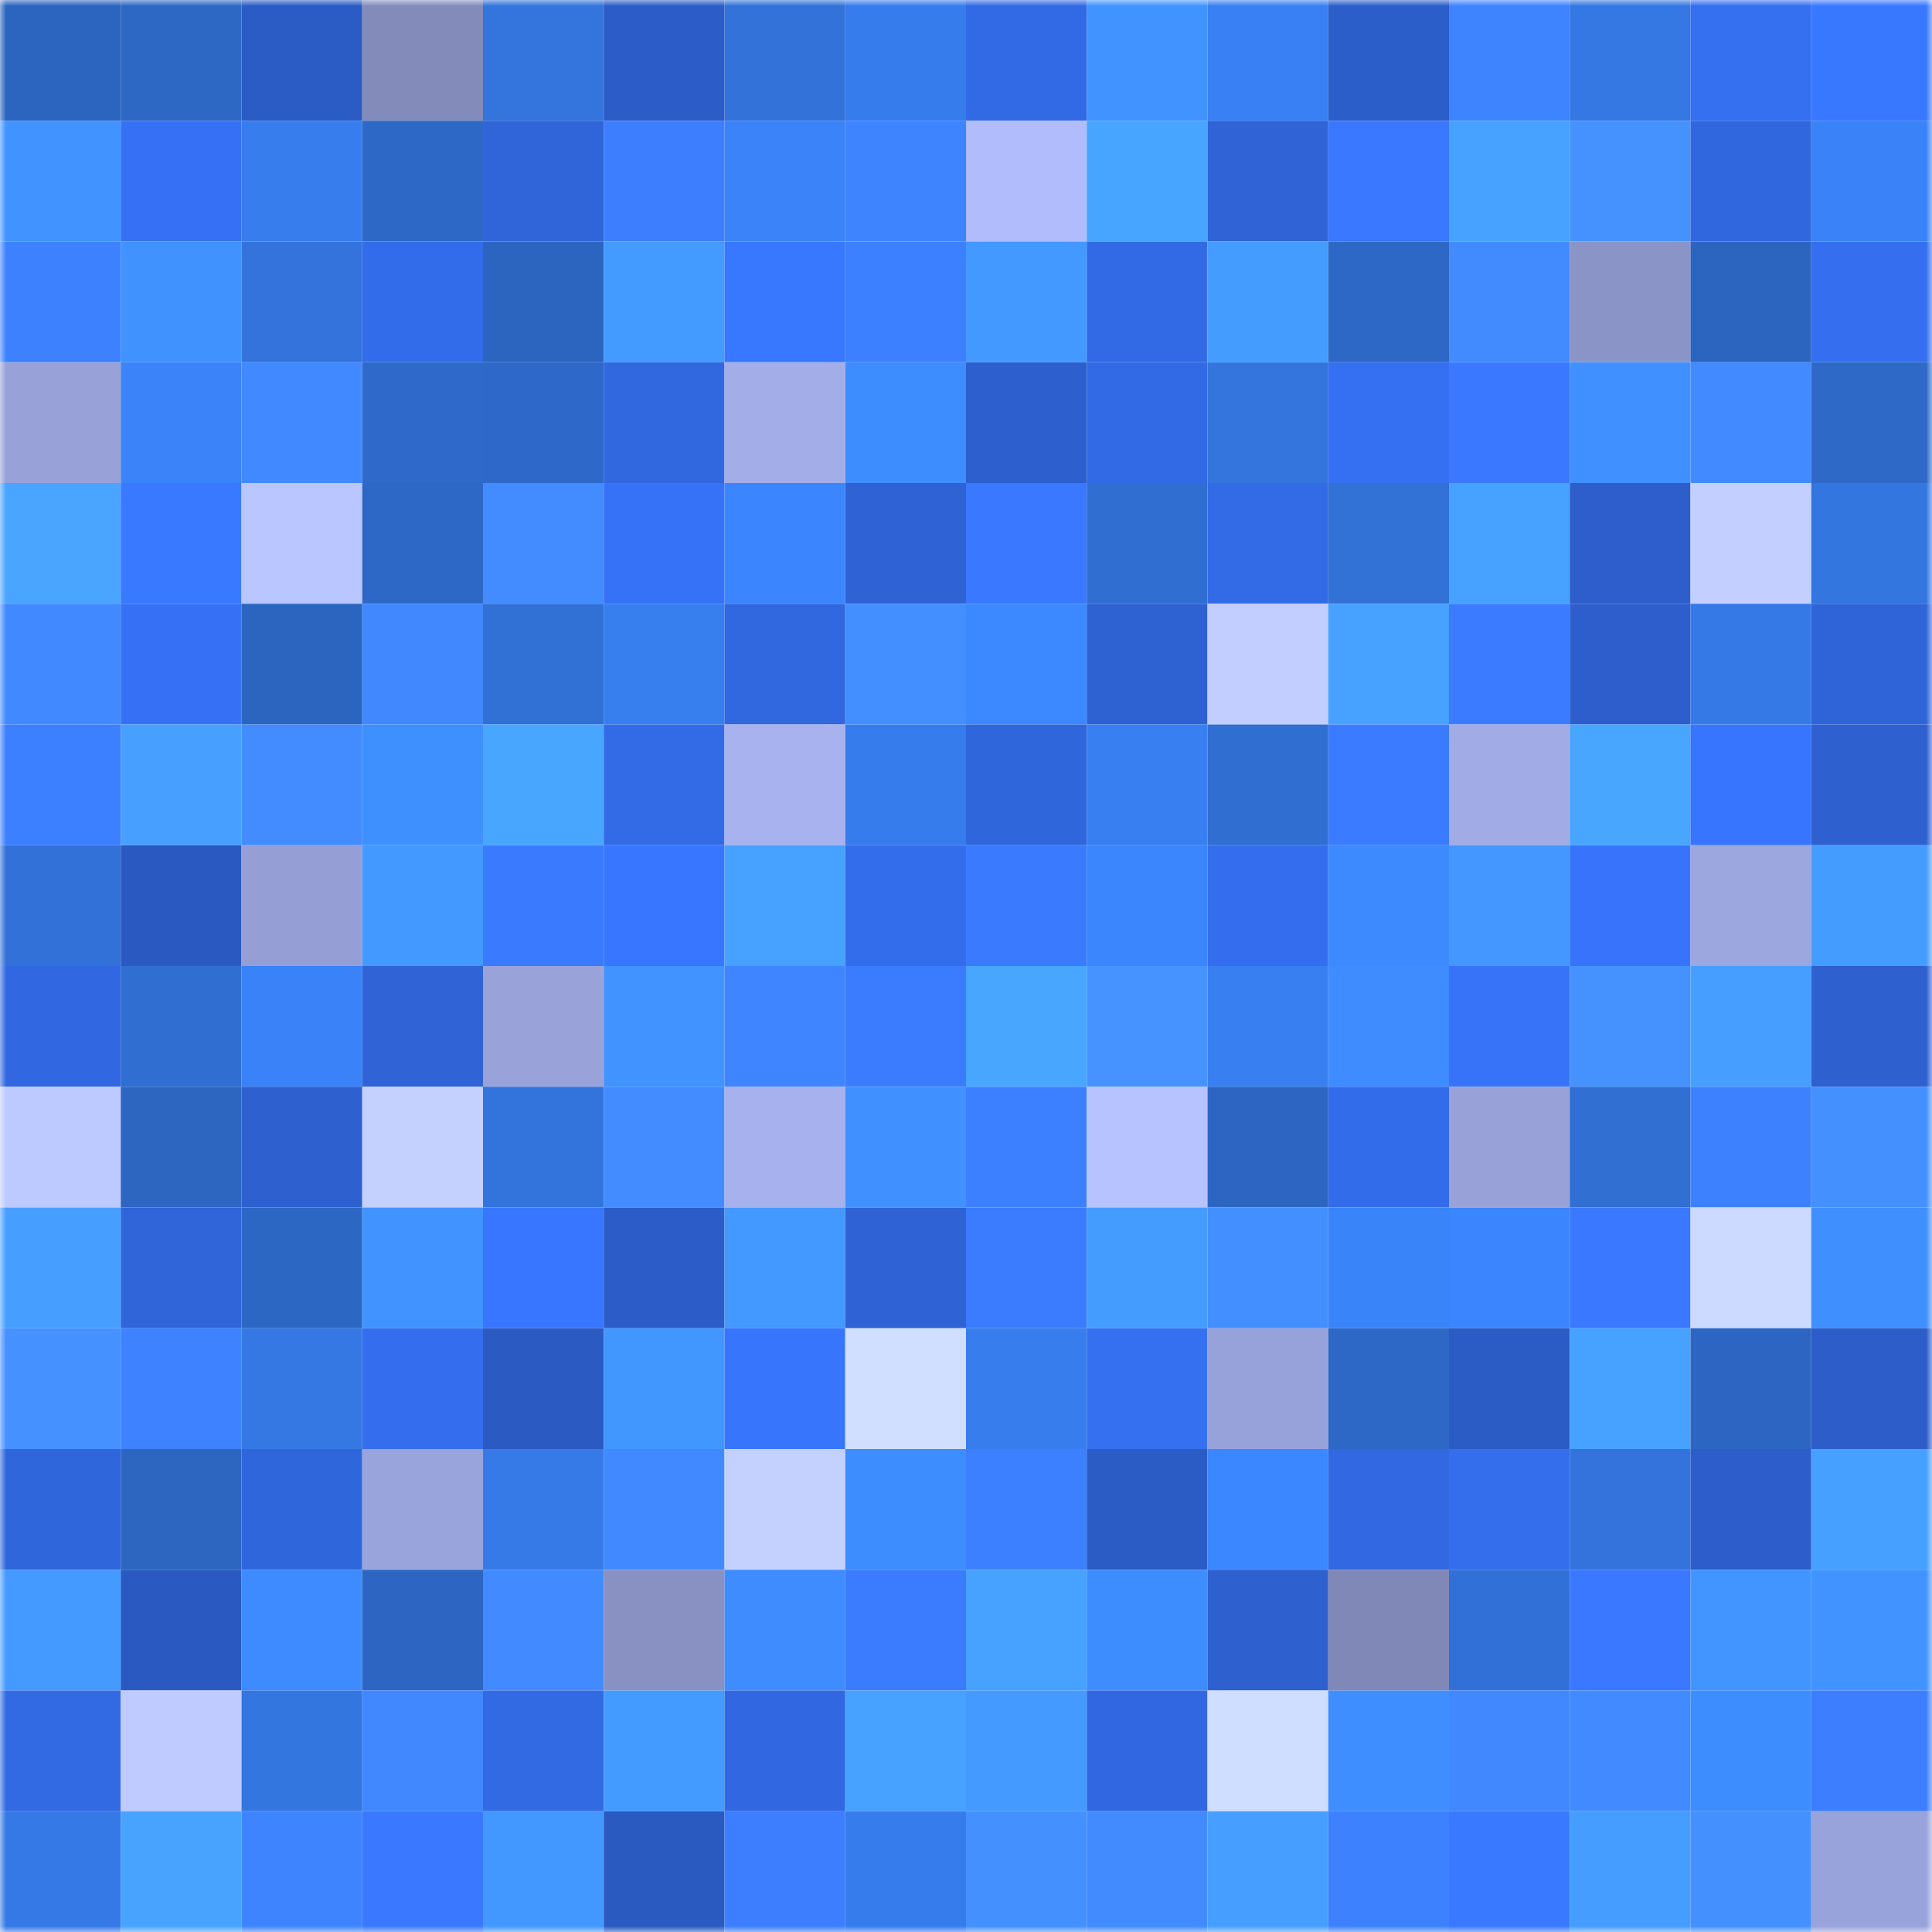 <svg viewBox="0 0 160 160" fill="none" role="img" xmlns="http://www.w3.org/2000/svg" width="240" height="240" name="basenames%2Carun.base.eth"><mask id="1044566869" mask-type="alpha" maskUnits="userSpaceOnUse" x="0" y="0" width="160" height="160"><rect width="160" height="160" fill="#FFFFFF"></rect></mask><g mask="url(#1044566869)"><rect x="0" y="0" width="10" height="10" fill="#2c65bf"></rect><rect x="10" y="0" width="10" height="10" fill="#2e68c5"></rect><rect x="20" y="0" width="10" height="10" fill="#2b5cc6"></rect><rect x="30" y="0" width="10" height="10" fill="#838bbb"></rect><rect x="40" y="0" width="10" height="10" fill="#3374dd"></rect><rect x="50" y="0" width="10" height="10" fill="#2c5cc7"></rect><rect x="60" y="0" width="10" height="10" fill="#3272d9"></rect><rect x="70" y="0" width="10" height="10" fill="#377cec"></rect><rect x="80" y="0" width="10" height="10" fill="#326ae5"></rect><rect x="90" y="0" width="10" height="10" fill="#4194ff"></rect><rect x="100" y="0" width="10" height="10" fill="#3880f4"></rect><rect x="110" y="0" width="10" height="10" fill="#2c5eca"></rect><rect x="120" y="0" width="10" height="10" fill="#3e83ff"></rect><rect x="130" y="0" width="10" height="10" fill="#3577e3"></rect><rect x="140" y="0" width="10" height="10" fill="#3570f1"></rect><rect x="150" y="0" width="10" height="10" fill="#3877ff"></rect><rect x="0" y="10" width="10" height="10" fill="#4193ff"></rect><rect x="10" y="10" width="10" height="10" fill="#3671f5"></rect><rect x="20" y="10" width="10" height="10" fill="#377ded"></rect><rect x="30" y="10" width="10" height="10" fill="#2e68c6"></rect><rect x="40" y="10" width="10" height="10" fill="#3065da"></rect><rect x="50" y="10" width="10" height="10" fill="#3c7eff"></rect><rect x="60" y="10" width="10" height="10" fill="#3a83f9"></rect><rect x="70" y="10" width="10" height="10" fill="#3e84ff"></rect><rect x="80" y="10" width="10" height="10" fill="#b0bcfc"></rect><rect x="90" y="10" width="10" height="10" fill="#48a5ff"></rect><rect x="100" y="10" width="10" height="10" fill="#2f63d6"></rect><rect x="110" y="10" width="10" height="10" fill="#3978ff"></rect><rect x="120" y="10" width="10" height="10" fill="#47a2ff"></rect><rect x="130" y="10" width="10" height="10" fill="#4592ff"></rect><rect x="140" y="10" width="10" height="10" fill="#3167de"></rect><rect x="150" y="10" width="10" height="10" fill="#3982f8"></rect><rect x="0" y="20" width="10" height="10" fill="#3d81ff"></rect><rect x="10" y="20" width="10" height="10" fill="#4092ff"></rect><rect x="20" y="20" width="10" height="10" fill="#3373db"></rect><rect x="30" y="20" width="10" height="10" fill="#336cea"></rect><rect x="40" y="20" width="10" height="10" fill="#2c65bf"></rect><rect x="50" y="20" width="10" height="10" fill="#449bff"></rect><rect x="60" y="20" width="10" height="10" fill="#3877ff"></rect><rect x="70" y="20" width="10" height="10" fill="#3d80ff"></rect><rect x="80" y="20" width="10" height="10" fill="#4399ff"></rect><rect x="90" y="20" width="10" height="10" fill="#326ae5"></rect><rect x="100" y="20" width="10" height="10" fill="#459cff"></rect><rect x="110" y="20" width="10" height="10" fill="#2e68c6"></rect><rect x="120" y="20" width="10" height="10" fill="#428bff"></rect><rect x="130" y="20" width="10" height="10" fill="#8b94c7"></rect><rect x="140" y="20" width="10" height="10" fill="#2c65bf"></rect><rect x="150" y="20" width="10" height="10" fill="#356ff0"></rect><rect x="0" y="30" width="10" height="10" fill="#98a2d9"></rect><rect x="10" y="30" width="10" height="10" fill="#3a83f9"></rect><rect x="20" y="30" width="10" height="10" fill="#4189ff"></rect><rect x="30" y="30" width="10" height="10" fill="#2f6aca"></rect><rect x="40" y="30" width="10" height="10" fill="#2e69c9"></rect><rect x="50" y="30" width="10" height="10" fill="#3167df"></rect><rect x="60" y="30" width="10" height="10" fill="#a3aee9"></rect><rect x="70" y="30" width="10" height="10" fill="#3e8dff"></rect><rect x="80" y="30" width="10" height="10" fill="#2d5fce"></rect><rect x="90" y="30" width="10" height="10" fill="#326ae5"></rect><rect x="100" y="30" width="10" height="10" fill="#3374dd"></rect><rect x="110" y="30" width="10" height="10" fill="#3570f2"></rect><rect x="120" y="30" width="10" height="10" fill="#3a79ff"></rect><rect x="130" y="30" width="10" height="10" fill="#4091ff"></rect><rect x="140" y="30" width="10" height="10" fill="#428aff"></rect><rect x="150" y="30" width="10" height="10" fill="#2e69c8"></rect><rect x="0" y="40" width="10" height="10" fill="#49a5ff"></rect><rect x="10" y="40" width="10" height="10" fill="#3979ff"></rect><rect x="20" y="40" width="10" height="10" fill="#bac6ff"></rect><rect x="30" y="40" width="10" height="10" fill="#2e68c6"></rect><rect x="40" y="40" width="10" height="10" fill="#428cff"></rect><rect x="50" y="40" width="10" height="10" fill="#3672f7"></rect><rect x="60" y="40" width="10" height="10" fill="#3b86fe"></rect><rect x="70" y="40" width="10" height="10" fill="#2f62d4"></rect><rect x="80" y="40" width="10" height="10" fill="#3978ff"></rect><rect x="90" y="40" width="10" height="10" fill="#306ed1"></rect><rect x="100" y="40" width="10" height="10" fill="#336be7"></rect><rect x="110" y="40" width="10" height="10" fill="#3271d6"></rect><rect x="120" y="40" width="10" height="10" fill="#47a2ff"></rect><rect x="130" y="40" width="10" height="10" fill="#2d5ecb"></rect><rect x="140" y="40" width="10" height="10" fill="#c3d0ff"></rect><rect x="150" y="40" width="10" height="10" fill="#3476e0"></rect><rect x="0" y="50" width="10" height="10" fill="#4189ff"></rect><rect x="10" y="50" width="10" height="10" fill="#3671f5"></rect><rect x="20" y="50" width="10" height="10" fill="#2c65bf"></rect><rect x="30" y="50" width="10" height="10" fill="#4188ff"></rect><rect x="40" y="50" width="10" height="10" fill="#3170d5"></rect><rect x="50" y="50" width="10" height="10" fill="#377eef"></rect><rect x="60" y="50" width="10" height="10" fill="#3167df"></rect><rect x="70" y="50" width="10" height="10" fill="#448fff"></rect><rect x="80" y="50" width="10" height="10" fill="#3c88ff"></rect><rect x="90" y="50" width="10" height="10" fill="#2e61d1"></rect><rect x="100" y="50" width="10" height="10" fill="#c2ceff"></rect><rect x="110" y="50" width="10" height="10" fill="#47a1ff"></rect><rect x="120" y="50" width="10" height="10" fill="#3a7bff"></rect><rect x="130" y="50" width="10" height="10" fill="#2d5ecb"></rect><rect x="140" y="50" width="10" height="10" fill="#3579e6"></rect><rect x="150" y="50" width="10" height="10" fill="#2f64d8"></rect><rect x="0" y="60" width="10" height="10" fill="#3d80ff"></rect><rect x="10" y="60" width="10" height="10" fill="#47a0ff"></rect><rect x="20" y="60" width="10" height="10" fill="#428cff"></rect><rect x="30" y="60" width="10" height="10" fill="#3f90ff"></rect><rect x="40" y="60" width="10" height="10" fill="#49a6ff"></rect><rect x="50" y="60" width="10" height="10" fill="#336be7"></rect><rect x="60" y="60" width="10" height="10" fill="#a8b2ef"></rect><rect x="70" y="60" width="10" height="10" fill="#377cec"></rect><rect x="80" y="60" width="10" height="10" fill="#3066dc"></rect><rect x="90" y="60" width="10" height="10" fill="#387ff1"></rect><rect x="100" y="60" width="10" height="10" fill="#306ed1"></rect><rect x="110" y="60" width="10" height="10" fill="#3a7bff"></rect><rect x="120" y="60" width="10" height="10" fill="#a1abe5"></rect><rect x="130" y="60" width="10" height="10" fill="#49a6ff"></rect><rect x="140" y="60" width="10" height="10" fill="#3875fe"></rect><rect x="150" y="60" width="10" height="10" fill="#2e60d0"></rect><rect x="0" y="70" width="10" height="10" fill="#3271d8"></rect><rect x="10" y="70" width="10" height="10" fill="#2a59c1"></rect><rect x="20" y="70" width="10" height="10" fill="#959fd5"></rect><rect x="30" y="70" width="10" height="10" fill="#4399ff"></rect><rect x="40" y="70" width="10" height="10" fill="#3a7aff"></rect><rect x="50" y="70" width="10" height="10" fill="#3876ff"></rect><rect x="60" y="70" width="10" height="10" fill="#47a1ff"></rect><rect x="70" y="70" width="10" height="10" fill="#346dec"></rect><rect x="80" y="70" width="10" height="10" fill="#3a7aff"></rect><rect x="90" y="70" width="10" height="10" fill="#3b85fd"></rect><rect x="100" y="70" width="10" height="10" fill="#346eee"></rect><rect x="110" y="70" width="10" height="10" fill="#3d8aff"></rect><rect x="120" y="70" width="10" height="10" fill="#4397ff"></rect><rect x="130" y="70" width="10" height="10" fill="#3774fb"></rect><rect x="140" y="70" width="10" height="10" fill="#9ca7df"></rect><rect x="150" y="70" width="10" height="10" fill="#459cff"></rect><rect x="0" y="80" width="10" height="10" fill="#3168e1"></rect><rect x="10" y="80" width="10" height="10" fill="#306ed1"></rect><rect x="20" y="80" width="10" height="10" fill="#3982f8"></rect><rect x="30" y="80" width="10" height="10" fill="#2f63d6"></rect><rect x="40" y="80" width="10" height="10" fill="#99a3da"></rect><rect x="50" y="80" width="10" height="10" fill="#4193ff"></rect><rect x="60" y="80" width="10" height="10" fill="#3f85ff"></rect><rect x="70" y="80" width="10" height="10" fill="#3b7cff"></rect><rect x="80" y="80" width="10" height="10" fill="#49a6ff"></rect><rect x="90" y="80" width="10" height="10" fill="#4693ff"></rect><rect x="100" y="80" width="10" height="10" fill="#387ff2"></rect><rect x="110" y="80" width="10" height="10" fill="#3e8cff"></rect><rect x="120" y="80" width="10" height="10" fill="#3773f8"></rect><rect x="130" y="80" width="10" height="10" fill="#4592ff"></rect><rect x="140" y="80" width="10" height="10" fill="#469eff"></rect><rect x="150" y="80" width="10" height="10" fill="#2e60d0"></rect><rect x="0" y="90" width="10" height="10" fill="#bdcaff"></rect><rect x="10" y="90" width="10" height="10" fill="#2d66c1"></rect><rect x="20" y="90" width="10" height="10" fill="#2e60d0"></rect><rect x="30" y="90" width="10" height="10" fill="#c4d1ff"></rect><rect x="40" y="90" width="10" height="10" fill="#3374dc"></rect><rect x="50" y="90" width="10" height="10" fill="#438cff"></rect><rect x="60" y="90" width="10" height="10" fill="#a6b1ed"></rect><rect x="70" y="90" width="10" height="10" fill="#4091ff"></rect><rect x="80" y="90" width="10" height="10" fill="#3d80ff"></rect><rect x="90" y="90" width="10" height="10" fill="#b7c3ff"></rect><rect x="100" y="90" width="10" height="10" fill="#2d66c2"></rect><rect x="110" y="90" width="10" height="10" fill="#336cea"></rect><rect x="120" y="90" width="10" height="10" fill="#98a2d9"></rect><rect x="130" y="90" width="10" height="10" fill="#316fd3"></rect><rect x="140" y="90" width="10" height="10" fill="#3d81ff"></rect><rect x="150" y="90" width="10" height="10" fill="#4590ff"></rect><rect x="0" y="100" width="10" height="10" fill="#469fff"></rect><rect x="10" y="100" width="10" height="10" fill="#3065d9"></rect><rect x="20" y="100" width="10" height="10" fill="#2d67c4"></rect><rect x="30" y="100" width="10" height="10" fill="#4194ff"></rect><rect x="40" y="100" width="10" height="10" fill="#3876ff"></rect><rect x="50" y="100" width="10" height="10" fill="#2c5cc7"></rect><rect x="60" y="100" width="10" height="10" fill="#4399ff"></rect><rect x="70" y="100" width="10" height="10" fill="#2f62d4"></rect><rect x="80" y="100" width="10" height="10" fill="#3b7cff"></rect><rect x="90" y="100" width="10" height="10" fill="#459cff"></rect><rect x="100" y="100" width="10" height="10" fill="#448fff"></rect><rect x="110" y="100" width="10" height="10" fill="#3a84fa"></rect><rect x="120" y="100" width="10" height="10" fill="#3b86ff"></rect><rect x="130" y="100" width="10" height="10" fill="#3978ff"></rect><rect x="140" y="100" width="10" height="10" fill="#ccdaff"></rect><rect x="150" y="100" width="10" height="10" fill="#3f8fff"></rect><rect x="0" y="110" width="10" height="10" fill="#4591ff"></rect><rect x="10" y="110" width="10" height="10" fill="#3e82ff"></rect><rect x="20" y="110" width="10" height="10" fill="#3578e4"></rect><rect x="30" y="110" width="10" height="10" fill="#346eee"></rect><rect x="40" y="110" width="10" height="10" fill="#2b5ac2"></rect><rect x="50" y="110" width="10" height="10" fill="#4297ff"></rect><rect x="60" y="110" width="10" height="10" fill="#3875fd"></rect><rect x="70" y="110" width="10" height="10" fill="#d0deff"></rect><rect x="80" y="110" width="10" height="10" fill="#377dee"></rect><rect x="90" y="110" width="10" height="10" fill="#3570f1"></rect><rect x="100" y="110" width="10" height="10" fill="#98a2da"></rect><rect x="110" y="110" width="10" height="10" fill="#2e68c6"></rect><rect x="120" y="110" width="10" height="10" fill="#2b5bc5"></rect><rect x="130" y="110" width="10" height="10" fill="#47a1ff"></rect><rect x="140" y="110" width="10" height="10" fill="#2d66c2"></rect><rect x="150" y="110" width="10" height="10" fill="#2c5dc8"></rect><rect x="0" y="120" width="10" height="10" fill="#3066dc"></rect><rect x="10" y="120" width="10" height="10" fill="#2d66c1"></rect><rect x="20" y="120" width="10" height="10" fill="#3066dc"></rect><rect x="30" y="120" width="10" height="10" fill="#9aa4dc"></rect><rect x="40" y="120" width="10" height="10" fill="#367ae7"></rect><rect x="50" y="120" width="10" height="10" fill="#4189ff"></rect><rect x="60" y="120" width="10" height="10" fill="#c4d1ff"></rect><rect x="70" y="120" width="10" height="10" fill="#3e8dff"></rect><rect x="80" y="120" width="10" height="10" fill="#3d80ff"></rect><rect x="90" y="120" width="10" height="10" fill="#2b5bc5"></rect><rect x="100" y="120" width="10" height="10" fill="#3b87ff"></rect><rect x="110" y="120" width="10" height="10" fill="#3269e2"></rect><rect x="120" y="120" width="10" height="10" fill="#346eed"></rect><rect x="130" y="120" width="10" height="10" fill="#3373db"></rect><rect x="140" y="120" width="10" height="10" fill="#2c5dca"></rect><rect x="150" y="120" width="10" height="10" fill="#46a0ff"></rect><rect x="0" y="130" width="10" height="10" fill="#449aff"></rect><rect x="10" y="130" width="10" height="10" fill="#2a59c1"></rect><rect x="20" y="130" width="10" height="10" fill="#3d8bff"></rect><rect x="30" y="130" width="10" height="10" fill="#2d66c2"></rect><rect x="40" y="130" width="10" height="10" fill="#418aff"></rect><rect x="50" y="130" width="10" height="10" fill="#8991c3"></rect><rect x="60" y="130" width="10" height="10" fill="#3e8cff"></rect><rect x="70" y="130" width="10" height="10" fill="#3b7cff"></rect><rect x="80" y="130" width="10" height="10" fill="#47a1ff"></rect><rect x="90" y="130" width="10" height="10" fill="#3e8dff"></rect><rect x="100" y="130" width="10" height="10" fill="#2e60cf"></rect><rect x="110" y="130" width="10" height="10" fill="#8088b7"></rect><rect x="120" y="130" width="10" height="10" fill="#3170d6"></rect><rect x="130" y="130" width="10" height="10" fill="#3978ff"></rect><rect x="140" y="130" width="10" height="10" fill="#4295ff"></rect><rect x="150" y="130" width="10" height="10" fill="#4193ff"></rect><rect x="0" y="140" width="10" height="10" fill="#326ae4"></rect><rect x="10" y="140" width="10" height="10" fill="#bfcbff"></rect><rect x="20" y="140" width="10" height="10" fill="#3476e0"></rect><rect x="30" y="140" width="10" height="10" fill="#4188ff"></rect><rect x="40" y="140" width="10" height="10" fill="#326ae4"></rect><rect x="50" y="140" width="10" height="10" fill="#449bff"></rect><rect x="60" y="140" width="10" height="10" fill="#3168e1"></rect><rect x="70" y="140" width="10" height="10" fill="#47a2ff"></rect><rect x="80" y="140" width="10" height="10" fill="#449aff"></rect><rect x="90" y="140" width="10" height="10" fill="#3168e1"></rect><rect x="100" y="140" width="10" height="10" fill="#cfddff"></rect><rect x="110" y="140" width="10" height="10" fill="#3f8eff"></rect><rect x="120" y="140" width="10" height="10" fill="#4188ff"></rect><rect x="130" y="140" width="10" height="10" fill="#428aff"></rect><rect x="140" y="140" width="10" height="10" fill="#3e8dff"></rect><rect x="150" y="140" width="10" height="10" fill="#3c7eff"></rect><rect x="0" y="150" width="10" height="10" fill="#3579e6"></rect><rect x="10" y="150" width="10" height="10" fill="#48a3ff"></rect><rect x="20" y="150" width="10" height="10" fill="#3f84ff"></rect><rect x="30" y="150" width="10" height="10" fill="#3a79ff"></rect><rect x="40" y="150" width="10" height="10" fill="#4398ff"></rect><rect x="50" y="150" width="10" height="10" fill="#2a59bf"></rect><rect x="60" y="150" width="10" height="10" fill="#3c7eff"></rect><rect x="70" y="150" width="10" height="10" fill="#377cec"></rect><rect x="80" y="150" width="10" height="10" fill="#4590ff"></rect><rect x="90" y="150" width="10" height="10" fill="#428bff"></rect><rect x="100" y="150" width="10" height="10" fill="#469fff"></rect><rect x="110" y="150" width="10" height="10" fill="#3d81ff"></rect><rect x="120" y="150" width="10" height="10" fill="#3979ff"></rect><rect x="130" y="150" width="10" height="10" fill="#459dff"></rect><rect x="140" y="150" width="10" height="10" fill="#4490ff"></rect><rect x="150" y="150" width="10" height="10" fill="#99a3db"></rect></g></svg>